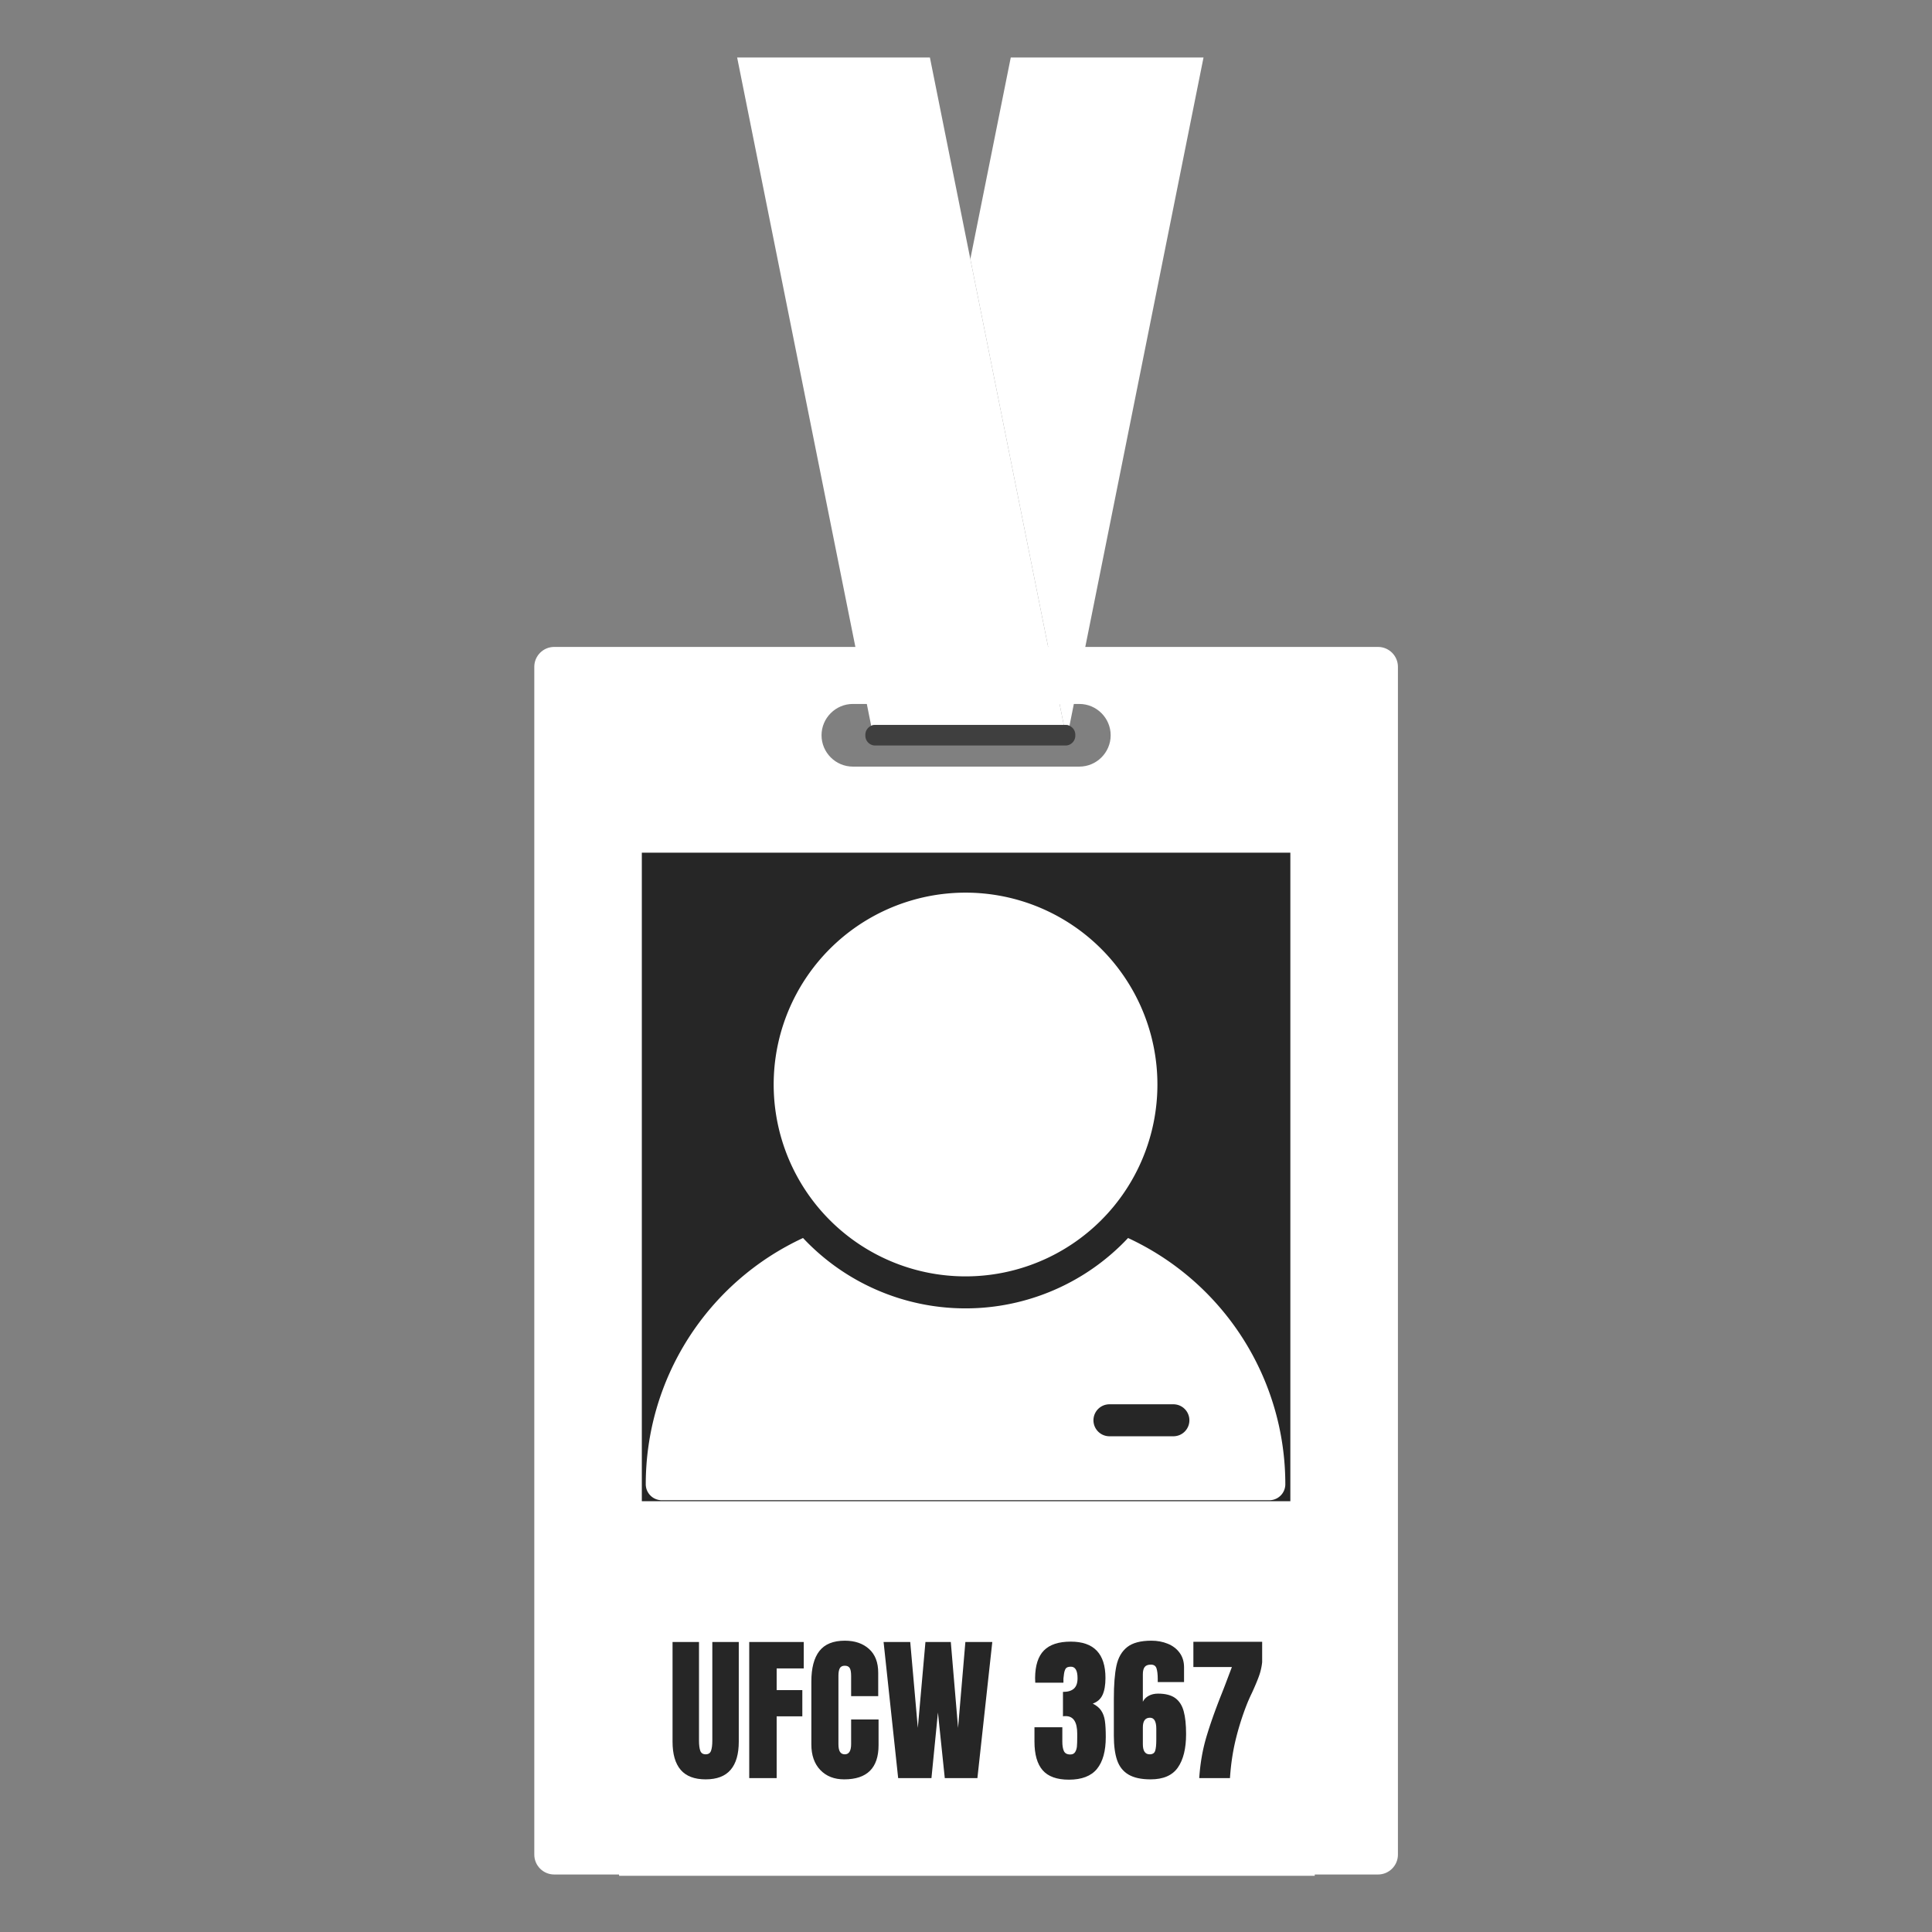 <?xml version="1.0" encoding="UTF-8"?>
<svg data-bbox="212.391 22.855 343.308 722.797" height="1024" viewBox="0 0 768 768" width="1024" xmlns="http://www.w3.org/2000/svg" data-type="tint">
    <rect x="0" y="0" width="768" height="768" fill="#808080" stroke="none"/>
    <g>
        <defs>
            <clipPath id="2e16dcbc-7a5a-4cc1-99ff-b82775d551eb">
                <path d="M385 22.52h94V289h-94Zm0 0"/>
            </clipPath>
            <clipPath id="7290f60e-0813-43fc-b3a1-77c72c304762">
                <path d="M212.355 257h343.5v488.52h-343.5Zm0 0"/>
            </clipPath>
            <clipPath id="34108f3f-ba15-4e40-828c-873240601e16">
                <path d="M293 22.52h130V289H293Zm0 0"/>
            </clipPath>
            <clipPath id="1bcf376b-a293-453c-b15c-fb117336fbcd">
                <path d="M246.094 618.324h276.765v127.328H246.094Zm0 0"/>
            </clipPath>
            <clipPath id="556b933e-017c-425f-9141-038c511df5f7">
                <path d="M307 354.84h154V508H307Zm0 0"/>
            </clipPath>
            <clipPath id="363e1f4f-d24f-476d-9335-b7aa0c243d41">
                <path d="M256.7 492h254.25v104.34H256.7Zm0 0"/>
            </clipPath>
        </defs>
        <g clip-path="url(#2e16dcbc-7a5a-4cc1-99ff-b82775d551eb)">
            <path d="m401.793 22.855-16.07 80.106 37.152 185.207h.691c.559 0 1.082.121 1.567.332l53.285-265.645Zm0 0" fill="#ffffff"/>
        </g>
        <g clip-path="url(#7290f60e-0813-43fc-b3a1-77c72c304762)">
            <path d="M547.805 257.164h-327.52c-4.344 0-7.894 3.55-7.894 7.895v472.187c0 4.344 3.55 7.895 7.894 7.895h327.52c4.343 0 7.894-3.551 7.894-7.895V265.07c0-4.343-3.55-7.906-7.894-7.906m-118.75 47.574h-90.032c-6.847 0-12.449-5.601-12.449-12.453s5.602-12.453 12.45-12.453h90.03c6.852 0 12.454 5.602 12.454 12.453 0 6.852-5.602 12.453-12.453 12.453m0 0" fill="#ffffff"/>
        </g>
        <g clip-path="url(#34108f3f-ba15-4e40-828c-873240601e16)">
            <path d="m385.723 102.96-16.07-80.105h-76.626l53.286 265.657a3.85 3.85 0 0 1 1.566-.336h74.996Zm0 0" fill="#ffffff"/>
        </g>
        <path d="M425.133 288.512a3.8 3.8 0 0 0-1.567-.336H347.88c-.559 0-1.078.12-1.567.336a3.9 3.9 0 0 0-2.32 3.55v.403a3.904 3.904 0 0 0 3.887 3.887h75.687a3.904 3.904 0 0 0 3.887-3.887v-.402c0-1.586-.96-2.946-2.32-3.551m0 0" fill="#3f3f3f"/>
        <path d="M255.137 338.957h257.797v257.797H255.137Zm0 0" fill="#262626"/>
        <path d="M260.423 678.73h2.469l1.328 6.876c.938 1.187 2.55 2.242 4.844 3.156 2.289.906 4.547 1.36 6.765 1.36q5.327 0 8.297-2.72 2.984-2.718 2.985-7.5-.001-2.732-1.156-4.515-1.161-1.78-3.047-3.015-1.875-1.232-4.266-2.094a333 333 0 0 0-4.922-1.719 61 61 0 0 1-4.906-1.937 17.5 17.5 0 0 1-4.281-2.704q-1.876-1.639-3.032-4.047-1.158-2.403-1.156-5.937 0-6.075 4.547-9.531 4.56-3.452 12.656-3.453 6.14.001 13.36 1.625v10.593h-2.47l-1.327-6.218q-3.88-2.813-9.563-2.813-5.097.002-7.969 2.078-2.859 2.064-2.859 5.703c0 1.649.383 3.016 1.156 4.11q1.156 1.628 3.032 2.781 1.887 1.158 4.296 2a605 605 0 0 1 4.938 1.719 54 54 0 0 1 4.938 2.015 16.6 16.6 0 0 1 4.296 2.86q1.873 1.72 3.032 4.203 1.155 2.484 1.156 6.14-.002 7.362-4.516 11.407-4.518 4.048-13.015 4.047-4.114 0-8.25-.735-4.143-.715-7.36-1.969Zm0 0"/>
        <path d="M310.354 692.434v-2.016l8.078-1.015v-44.625h-1.938c-6.406 0-10.789.258-13.14.765l-1.016 7.938h-2.547v-11.969h44.813v11.969h-2.594l-1.016-7.938q-1.141-.263-4.984-.468a149 149 0 0 0-8.39-.22h-1.86v44.548l8.094 1.015v2.016Zm0 0"/>
        <path d="M357.153 690.418v2.016h-16.734v-2.016l5.765-1.015 17.36-48.313h7.203l18.047 48.313 6.453 1.015v2.016h-21.531v-2.016l6.828-1.015-5.047-14.703H355.45l-5.125 14.703Zm8.172-43.859-8.734 24.719h17.734Zm0 0"/>
        <path d="M411.899 669.575v19.828l8.469 1.015v2.016h-21.829v-2.016l6.032-1.015v-44.89l-6.532-.985v-2.016h38.204V653.7h-2.5l-1.22-8.235c-2.835-.351-6.933-.531-12.296-.531h-8.328v21.219h15l1.187-6.078h2.313v15.656h-2.313l-1.187-6.156Zm0 0"/>
        <path d="M455.142 669.575v19.828l8.469 1.015v2.016h-21.829v-2.016l6.032-1.015v-44.89l-6.532-.985v-2.016h38.204V653.7h-2.5l-1.22-8.235c-2.835-.351-6.933-.531-12.296-.531h-8.328v21.219h15l1.187-6.078h2.313v15.656h-2.313l-1.187-6.156Zm0 0"/>
        <g clip-path="url(#1bcf376b-a293-453c-b15c-fb117336fbcd)">
            <path d="M246.094 618.324h276.539v127.328h-276.54Zm0 0" fill="#ffffff"/>
        </g>
        <path d="M280.519 707.323q-6.692.002-9.938-3.781-3.234-3.78-3.234-11.203v-39.625h10.515v39.171c0 1.731.164 3.079.5 4.047q.516 1.44 2.156 1.438 1.623 0 2.126-1.406.515-1.418.515-4.079v-39.171h10.516v39.625c0 4.949-1.086 8.683-3.25 11.203-2.156 2.523-5.461 3.781-9.906 3.781m0 0" fill="#262626"/>
        <path d="M297.829 706.823v-54.11H319.5v10.516h-10.765v8.625h10.203v10.406h-10.203v24.563Zm0 0" fill="#262626"/>
        <path d="M335.57 707.323q-5.924.001-9.484-3.719-3.563-3.715-3.563-10.203v-24.937q0-8.076 3.203-12.172 3.216-4.092 10.094-4.094 5.981 0 9.625 3.281 3.656 3.283 3.656 9.453v9.313h-10.765v-8c0-1.55-.196-2.617-.579-3.203q-.564-.89-1.937-.89-1.454 0-2 1.015-.532 1.002-.531 2.953v27.156q-.001 2.143.625 3.125c.426.649 1.062.969 1.906.969q2.515.001 2.516-4.094v-9.765h10.906v10.203q-.001 13.61-13.672 13.609m0 0" fill="#262626"/>
        <path d="m357.035 706.823-5.797-54.11h10.594l3.016 34.141 3.031-34.14h10.078l2.89 34.14 2.907-34.14h10.703l-5.922 54.109h-12.968l-2.72-26.078-2.577 26.078Zm0 0" fill="#262626"/>
        <path d="M424.888 707.448q-7.125.002-10.406-3.734c-2.18-2.5-3.266-6.313-3.266-11.438v-5.672h11.078v5.672q-.001 2.454.625 3.813.64 1.345 2.531 1.343 1.325 0 1.922-.937.591-.95.72-2.235.123-1.295.124-3.75v-1.328q0-6.998-4.594-7-.831.002-1.078.078v-9.703c1.938 0 3.383-.43 4.344-1.297q1.453-1.295 1.453-4.125c0-3.062-.883-4.593-2.64-4.593q-1.64.002-2.11.812-.47.814-.64 2.078-.16 1.266-.22 1.828v1.641H411.53l-.063-1.89q.06-7.435 3.516-10.938 3.467-3.499 10.656-3.5c9.195 0 13.797 4.813 13.797 14.438 0 2.812-.383 5.046-1.14 6.703-.75 1.656-2.055 2.824-3.907 3.5q2.28 1.142 3.375 2.812 1.108 1.66 1.453 4.063.342 2.39.344 6.421-.001 8.379-3.5 12.657-3.503 4.282-11.172 4.281m0 0" fill="#262626"/>
        <path d="M457.38 707.323q-5.55 0-8.766-1.89-3.206-1.888-4.53-5.673-1.313-3.78-1.313-9.828v-14.609q0-8.372 1.03-13.187 1.045-4.828 4.25-7.375 3.218-2.562 9.642-2.563 3.529 0 6.484 1.203 2.965 1.19 4.734 3.594 1.765 2.392 1.766 5.797v5.86h-10.453v-1.142q-.002-2.764-.485-4.28-.469-1.515-2.234-1.516-1.77.002-2.484.953-.72.939-.72 2.89v10.907q.748-1.514 2.329-2.36c1.05-.57 2.29-.86 3.719-.86 2.937 0 5.21.59 6.828 1.766 1.613 1.18 2.734 2.922 3.36 5.235q.95 3.456.952 9.062c0 5.75-1.093 10.196-3.28 13.328q-3.27 4.688-10.829 4.688m-.375-9.953c1.133 0 1.86-.445 2.172-1.344q.469-1.359.469-4.453v-4.344q-.001-4.406-2.516-4.406-2.83 0-2.828 3.844v6.672c0 2.687.898 4.03 2.703 4.03m0 0" fill="#262626"/>
        <path d="M476.715 706.823q.574-8.685 2.812-16.25 2.232-7.56 6.203-17.516 1.248-3.152 1.828-4.734l2.141-5.656h-15.312v-10.032h27.343v8.079a23.6 23.6 0 0 1-1.297 5.64q-.971 2.672-2.734 6.516c-.93 1.93-1.64 3.543-2.14 4.844a109 109 0 0 0-4.422 14.093q-1.688 7.081-2.204 15.016Zm0 0" fill="#262626"/>
        <g clip-path="url(#556b933e-017c-425f-9141-038c511df5f7)">
            <path d="M460.09 431.11q0 1.873-.094 3.742a75 75 0 0 1-.734 7.449 73 73 0 0 1-.637 3.687 82 82 0 0 1-.82 3.653 77 77 0 0 1-2.176 7.164 70 70 0 0 1-1.348 3.492 74 74 0 0 1-1.515 3.422 74 74 0 0 1-1.684 3.344 74 74 0 0 1-1.844 3.257 74 74 0 0 1-2.004 3.164 70 70 0 0 1-2.156 3.059 77 77 0 0 1-2.3 2.953q-1.191 1.447-2.446 2.836-1.26 1.385-2.582 2.711a73 73 0 0 1-2.71 2.578 73 73 0 0 1-2.837 2.445 76 76 0 0 1-6.012 4.461 79 79 0 0 1-3.164 2.004 81 81 0 0 1-3.254 1.844 79 79 0 0 1-3.343 1.684 77 77 0 0 1-6.918 2.863 76 76 0 0 1-10.813 2.992 74 74 0 0 1-3.691.64 74 74 0 0 1-3.715.458 75 75 0 0 1-7.477.367 75 75 0 0 1-7.472-.367 74 74 0 0 1-3.715-.457 74 74 0 0 1-3.692-.64 74 74 0 0 1-3.652-.821 75.6 75.6 0 0 1-10.656-3.52 76.4 76.4 0 0 1-16.246-9.203q-1.501-1.114-2.95-2.305a73 73 0 0 1-2.835-2.445 73 73 0 0 1-2.711-2.578 81 81 0 0 1-2.582-2.711 81 81 0 0 1-2.446-2.836 77 77 0 0 1-2.3-2.953q-1.12-1.5-2.157-3.059a74 74 0 0 1-2.004-3.164 74 74 0 0 1-1.843-3.257 70 70 0 0 1-1.684-3.344 74 74 0 0 1-2.863-6.914 76 76 0 0 1-2.176-7.164 83 83 0 0 1-.82-3.653 79 79 0 0 1-1.098-7.402 75 75 0 0 1-.273-3.734 75 75 0 0 1 0-7.485 75 75 0 0 1 .734-7.449c.18-1.234.395-2.465.637-3.688q.37-1.834.82-3.652a77 77 0 0 1 3.52-10.656 77 77 0 0 1 1.52-3.422 72 72 0 0 1 1.683-3.344 74 74 0 0 1 3.847-6.418 76.5 76.5 0 0 1 6.902-8.848 77 77 0 0 1 5.294-5.292 76.6 76.6 0 0 1 12.007-8.907 84 84 0 0 1 3.258-1.847 79 79 0 0 1 6.766-3.2 81 81 0 0 1 3.496-1.347 74 74 0 0 1 3.555-1.172 75.7 75.7 0 0 1 14.664-2.918 79 79 0 0 1 3.73-.277q1.874-.09 3.742-.09 1.874 0 3.747.09 1.868.094 3.73.277a74 74 0 0 1 3.715.457 78 78 0 0 1 3.691.64 76 76 0 0 1 7.258 1.82 75.6 75.6 0 0 1 10.473 4.04 79 79 0 0 1 3.343 1.68 81 81 0 0 1 3.254 1.847 72 72 0 0 1 3.164 2.004q1.559 1.038 3.063 2.153a76.6 76.6 0 0 1 8.496 7.332 77 77 0 0 1 2.582 2.71 76.5 76.5 0 0 1 12.434 18.61 74 74 0 0 1 1.515 3.422q.72 1.728 1.348 3.492a77 77 0 0 1 2.176 7.164q.45 1.818.82 3.652a79 79 0 0 1 1.098 7.402c.12 1.243.214 2.49.273 3.735a75 75 0 0 1 .094 3.742m0 0" fill="#ffffff"/>
        </g>
        <g clip-path="url(#363e1f4f-d24f-476d-9335-b7aa0c243d41)">
            <path d="M448.418 492.125a88 88 0 0 1-3.18 3.223 88 88 0 0 1-3.34 3.05 88 88 0 0 1-10.886 8.082 88.6 88.6 0 0 1-33.672 12.582q-2.238.346-4.488.575a87 87 0 0 1-9.036.46q-2.261 0-4.52-.113a87 87 0 0 1-4.51-.347 87 87 0 0 1-8.942-1.38 94 94 0 0 1-4.403-1.03q-2.19-.575-4.347-1.254a92 92 0 0 1-4.278-1.477 89 89 0 0 1-12.3-5.703 88.6 88.6 0 0 1-11.29-7.516 88 88 0 0 1-3.488-2.879 88 88 0 0 1-3.34-3.05 88 88 0 0 1-3.18-3.223 108 108 0 0 0-6.831 3.469 107.6 107.6 0 0 0-12.848 8.344 108.5 108.5 0 0 0-11.535 10.078 111 111 0 0 0-5.2 5.629 107 107 0 0 0-4.788 5.984 107 107 0 0 0-4.352 6.305 109 109 0 0 0-3.894 6.601 109 109 0 0 0-3.415 6.863 105 105 0 0 0-2.918 7.086 108 108 0 0 0-4.296 14.7q-.812 3.75-1.352 7.543a106 106 0 0 0-.816 7.62 109 109 0 0 0-.274 7.66c0 .419.043.829.125 1.24q.118.616.36 1.19.239.58.59 1.102.345.522.788.961a6.3 6.3 0 0 0 2.063 1.379 6.3 6.3 0 0 0 2.43.484h241.523a6.3 6.3 0 0 0 3.531-1.07q.52-.35.965-.793.445-.44.79-.96.35-.523.59-1.102c.16-.383.276-.782.358-1.192q.125-.613.125-1.238-.001-3.837-.273-7.66c-.18-2.547-.453-5.09-.816-7.621q-.542-3.793-1.352-7.543a108 108 0 0 0-4.297-14.7 105 105 0 0 0-2.918-7.086 109 109 0 0 0-3.414-6.863 109 109 0 0 0-3.894-6.601 107 107 0 0 0-4.352-6.305 107 107 0 0 0-4.789-5.984 111 111 0 0 0-5.2-5.63 108.5 108.5 0 0 0-11.535-10.078 107.6 107.6 0 0 0-12.848-8.344 109 109 0 0 0-6.831-3.468m18.027 78.816H441.02q-.623-.001-1.239-.125a6.3 6.3 0 0 1-2.293-.949 6.4 6.4 0 0 1-.96-.789 6.2 6.2 0 0 1-.79-.965 6 6 0 0 1-.59-1.097 6 6 0 0 1-.359-1.192 6.3 6.3 0 0 1-.125-1.242q.001-.622.125-1.238.118-.616.36-1.192.239-.58.59-1.101c.23-.344.491-.668.788-.961a6.3 6.3 0 0 1 .961-.79q.522-.35 1.102-.59.575-.24 1.191-.358.616-.124 1.239-.125h25.425c.418 0 .828.043 1.239.125q.615.118 1.195.359.575.239 1.098.59.521.344.96.789c.297.293.56.617.793.96a6.5 6.5 0 0 1 .95 2.294q.121.616.12 1.238a6.3 6.3 0 0 1-1.07 3.531 6.5 6.5 0 0 1-.793.965 6.2 6.2 0 0 1-.96.79q-.523.35-1.098.589a6.5 6.5 0 0 1-2.434.484m0 0" fill="#ffffff"/>
        </g>
    </g>
</svg>
